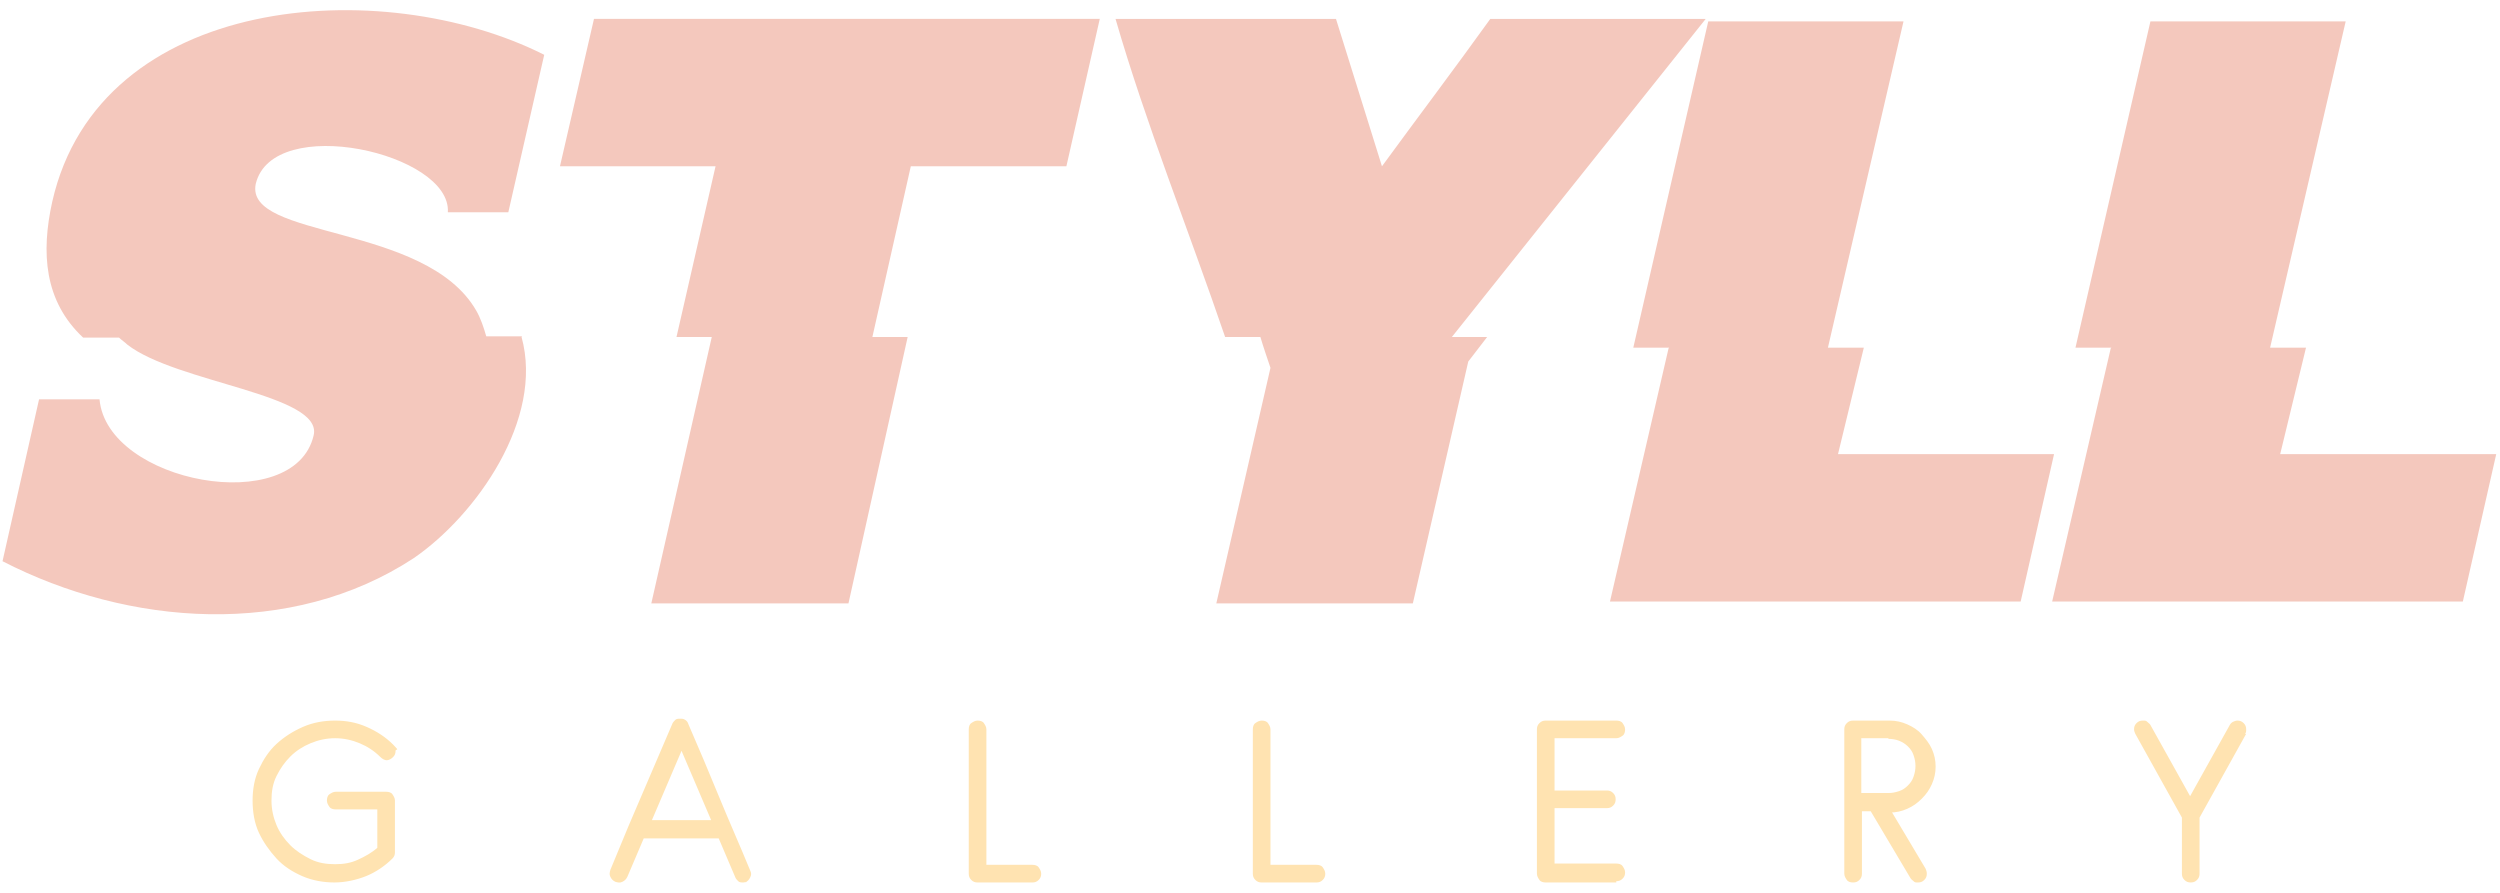 <?xml version="1.0" encoding="UTF-8"?>
<svg id="Layer_1" data-name="Layer 1" xmlns="http://www.w3.org/2000/svg" version="1.1" viewBox="0 0 396.9 141.7">
  <defs>
    <style>
      .cls-1 {
        fill: #f4c8bd;
      }

      .cls-1, .cls-2 {
        stroke-width: 0px;
      }

      .cls-2 {
        fill: #ffe3b1;
      }
    </style>
  </defs>
  <g id="SvgjsG1012">
    <path class="cls-1" d="M82.8,53.5c3.6,13-7.2,28.3-17.1,35.1-19.5,12.8-45.3,10.8-65.3.5l5.8-25.7h9.6c1.2,13.3,31,18.8,34,5.7,1.5-6.5-21.8-8.3-29.6-14.4-.4-.4-.9-.7-1.3-1.1h-5.7c-6.2-5.8-6.7-13.5-4.9-21.6C15.8-1,60.6-4.3,86.4,8.7l-5.7,25h-9.6c.6-9.4-27.8-15.8-30.5-4.5-1.8,8.8,27,6.2,35,20.1.7,1.2,1.2,2.7,1.6,4.1h5.7ZM144.1,53.5l-9.4,42.3h-31.3l9.6-42.3h-5.6l6.2-27.1h-24.7l5.4-23.4h80.3l-5.3,23.4h-24.7l-6.1,27.1h5.5,0ZM236.1,53.5l-3,3.9-8.8,38.4h-31.2l8.6-37.4c-.5-1.5-1.1-3.2-1.6-4.9h-5.6c-5.7-16.7-12.6-33.9-17.4-50.5h35l7.3,23.4c5.7-7.8,11.6-15.6,17.2-23.4h34.2l-40.3,50.5h5.6ZM265,55.2h-5.7l11.9-51.8h31l-12,51.8h5.7l-4.1,16.9h34.3l-5.3,23.4h-65.2l9.3-40.2ZM335.2,55.2h-5.7l11.9-51.8h31l-12,51.8h5.7l-4.1,16.9h34.3l-5.3,23.4h-65.2l9.3-40.2Z"/>
  </g>
  <g id="SvgjsG1013">
    <path class="cls-2" d="M62.3,136.3c-1.2,1.2-2.7,2.2-4.2,2.8s-3.3,1-5,1-3.5-.3-5.1-1-3-1.6-4.1-2.8-2.1-2.6-2.8-4.1-1-3.3-1-5.1.3-3.5,1-5c.7-1.5,1.6-2.9,2.8-4,1.2-1.1,2.6-2,4.2-2.7s3.3-1,5.1-1,3.4.3,5,1,3,1.6,4.2,2.8.4.6.4,1-.1.7-.4,1-.7.5-1,.5-.7-.2-1-.5c-1-1-2.1-1.7-3.3-2.2s-2.5-.8-3.9-.8-2.7.3-3.9.8-2.3,1.2-3.2,2.1c-.9.9-1.6,1.9-2.2,3.1s-.8,2.5-.8,3.9.3,2.7.8,3.9,1.3,2.3,2.2,3.2,2,1.6,3.2,2.2,2.5.8,3.9.8,2.5-.2,3.6-.7,2.2-1.1,3.1-1.9v-6.1h-6.6c-.4,0-.8-.1-1-.4s-.4-.6-.4-1,.1-.8.4-1,.6-.4,1-.4h8c.4,0,.8.1,1,.4s.4.6.4,1v8.2c0,.4-.1.7-.4,1h0ZM118.6,140c-.2,0-.4.1-.6.1-.3,0-.6,0-.8-.2s-.4-.4-.5-.7l-2.6-6.1h-11.9l-2.6,6.1c-.2.4-.4.6-.8.8s-.7.1-1.1,0c-.4-.2-.6-.4-.8-.8s-.1-.7,0-1.1l2.9-7,6.9-16.1c.1-.3.3-.5.5-.7s.5-.2.8-.2.5,0,.8.2.4.4.5.7c1.7,3.9,3.3,7.7,4.9,11.6s3.3,7.7,4.9,11.6c.2.4.2.7,0,1.1s-.4.6-.8.8ZM108.2,119.2l-4.7,11h9.4l-4.7-11ZM163.9,140.1h-8.7c-.4,0-.7-.1-1-.4s-.4-.6-.4-1v-22.9c0-.4.1-.8.4-1s.6-.4,1-.4.8.1,1,.4.4.6.4,1v21.5h7.3c.4,0,.8.1,1,.4s.4.6.4,1-.1.7-.4,1-.6.4-1,.4ZM209,140.1h-8.7c-.4,0-.7-.1-1-.4s-.4-.6-.4-1v-22.9c0-.4.1-.8.4-1s.6-.4,1-.4.8.1,1,.4.4.6.4,1v21.5h7.3c.4,0,.8.1,1,.4s.4.6.4,1-.1.7-.4,1-.6.4-1,.4h0ZM256.6,140.1h-11.2c-.4,0-.8-.1-1-.4s-.4-.6-.4-1h0v-22.9c0-.4.1-.7.4-1s.6-.4,1-.4h11.2c.4,0,.8.1,1,.4s.4.6.4,1-.1.8-.4,1-.6.4-1,.4h-9.8v8.3h8.3c.4,0,.7.1,1,.4s.4.6.4,1-.1.7-.4,1-.6.4-1,.4h-8.3v8.8h9.8c.4,0,.8.1,1,.4s.4.6.4,1-.1.7-.4,1-.6.4-1,.4ZM299.8,128.8h-.4s.4-.8.4-.8l5.9,9.9c.1.2.2.5.2.8,0,.4-.1.7-.4,1s-.6.4-1,.4-.5,0-.7-.2-.4-.3-.5-.5l-6.3-10.6h-1.4v9.9c0,.4-.1.7-.4,1s-.6.4-1,.4-.8-.1-1-.4-.4-.6-.4-1v-22.9c0-.4.1-.7.4-1s.6-.4,1-.4h5.8c1,0,1.9.2,2.8.6s1.7.9,2.3,1.6,1.2,1.4,1.6,2.3.6,1.8.6,2.8-.2,1.9-.6,2.8-.9,1.6-1.6,2.3-1.4,1.2-2.3,1.6-1.8.6-2.8.6h0ZM299.8,117.2h-4.3v8.7h4.3c.6,0,1.1-.1,1.7-.3s1-.5,1.4-.9.7-.8.9-1.4.3-1.1.3-1.7-.1-1.1-.3-1.7-.5-1-.9-1.4-.9-.7-1.4-.9-1.1-.3-1.7-.3ZM356.6,116.5l-7.4,13.3v8.9c0,.4-.1.7-.4,1s-.6.4-1,.4-.7-.1-1-.4-.4-.6-.4-1v-8.9l-7.4-13.3c-.1-.2-.2-.5-.2-.7,0-.4.1-.7.4-1s.6-.4,1-.4.5,0,.7.2.4.3.5.5l6.3,11.3,6.3-11.3c.1-.2.3-.4.5-.5s.5-.2.7-.2c.4,0,.7.1,1,.4s.4.6.4,1,0,.5-.2.7h0Z"/>
  </g>
</svg>